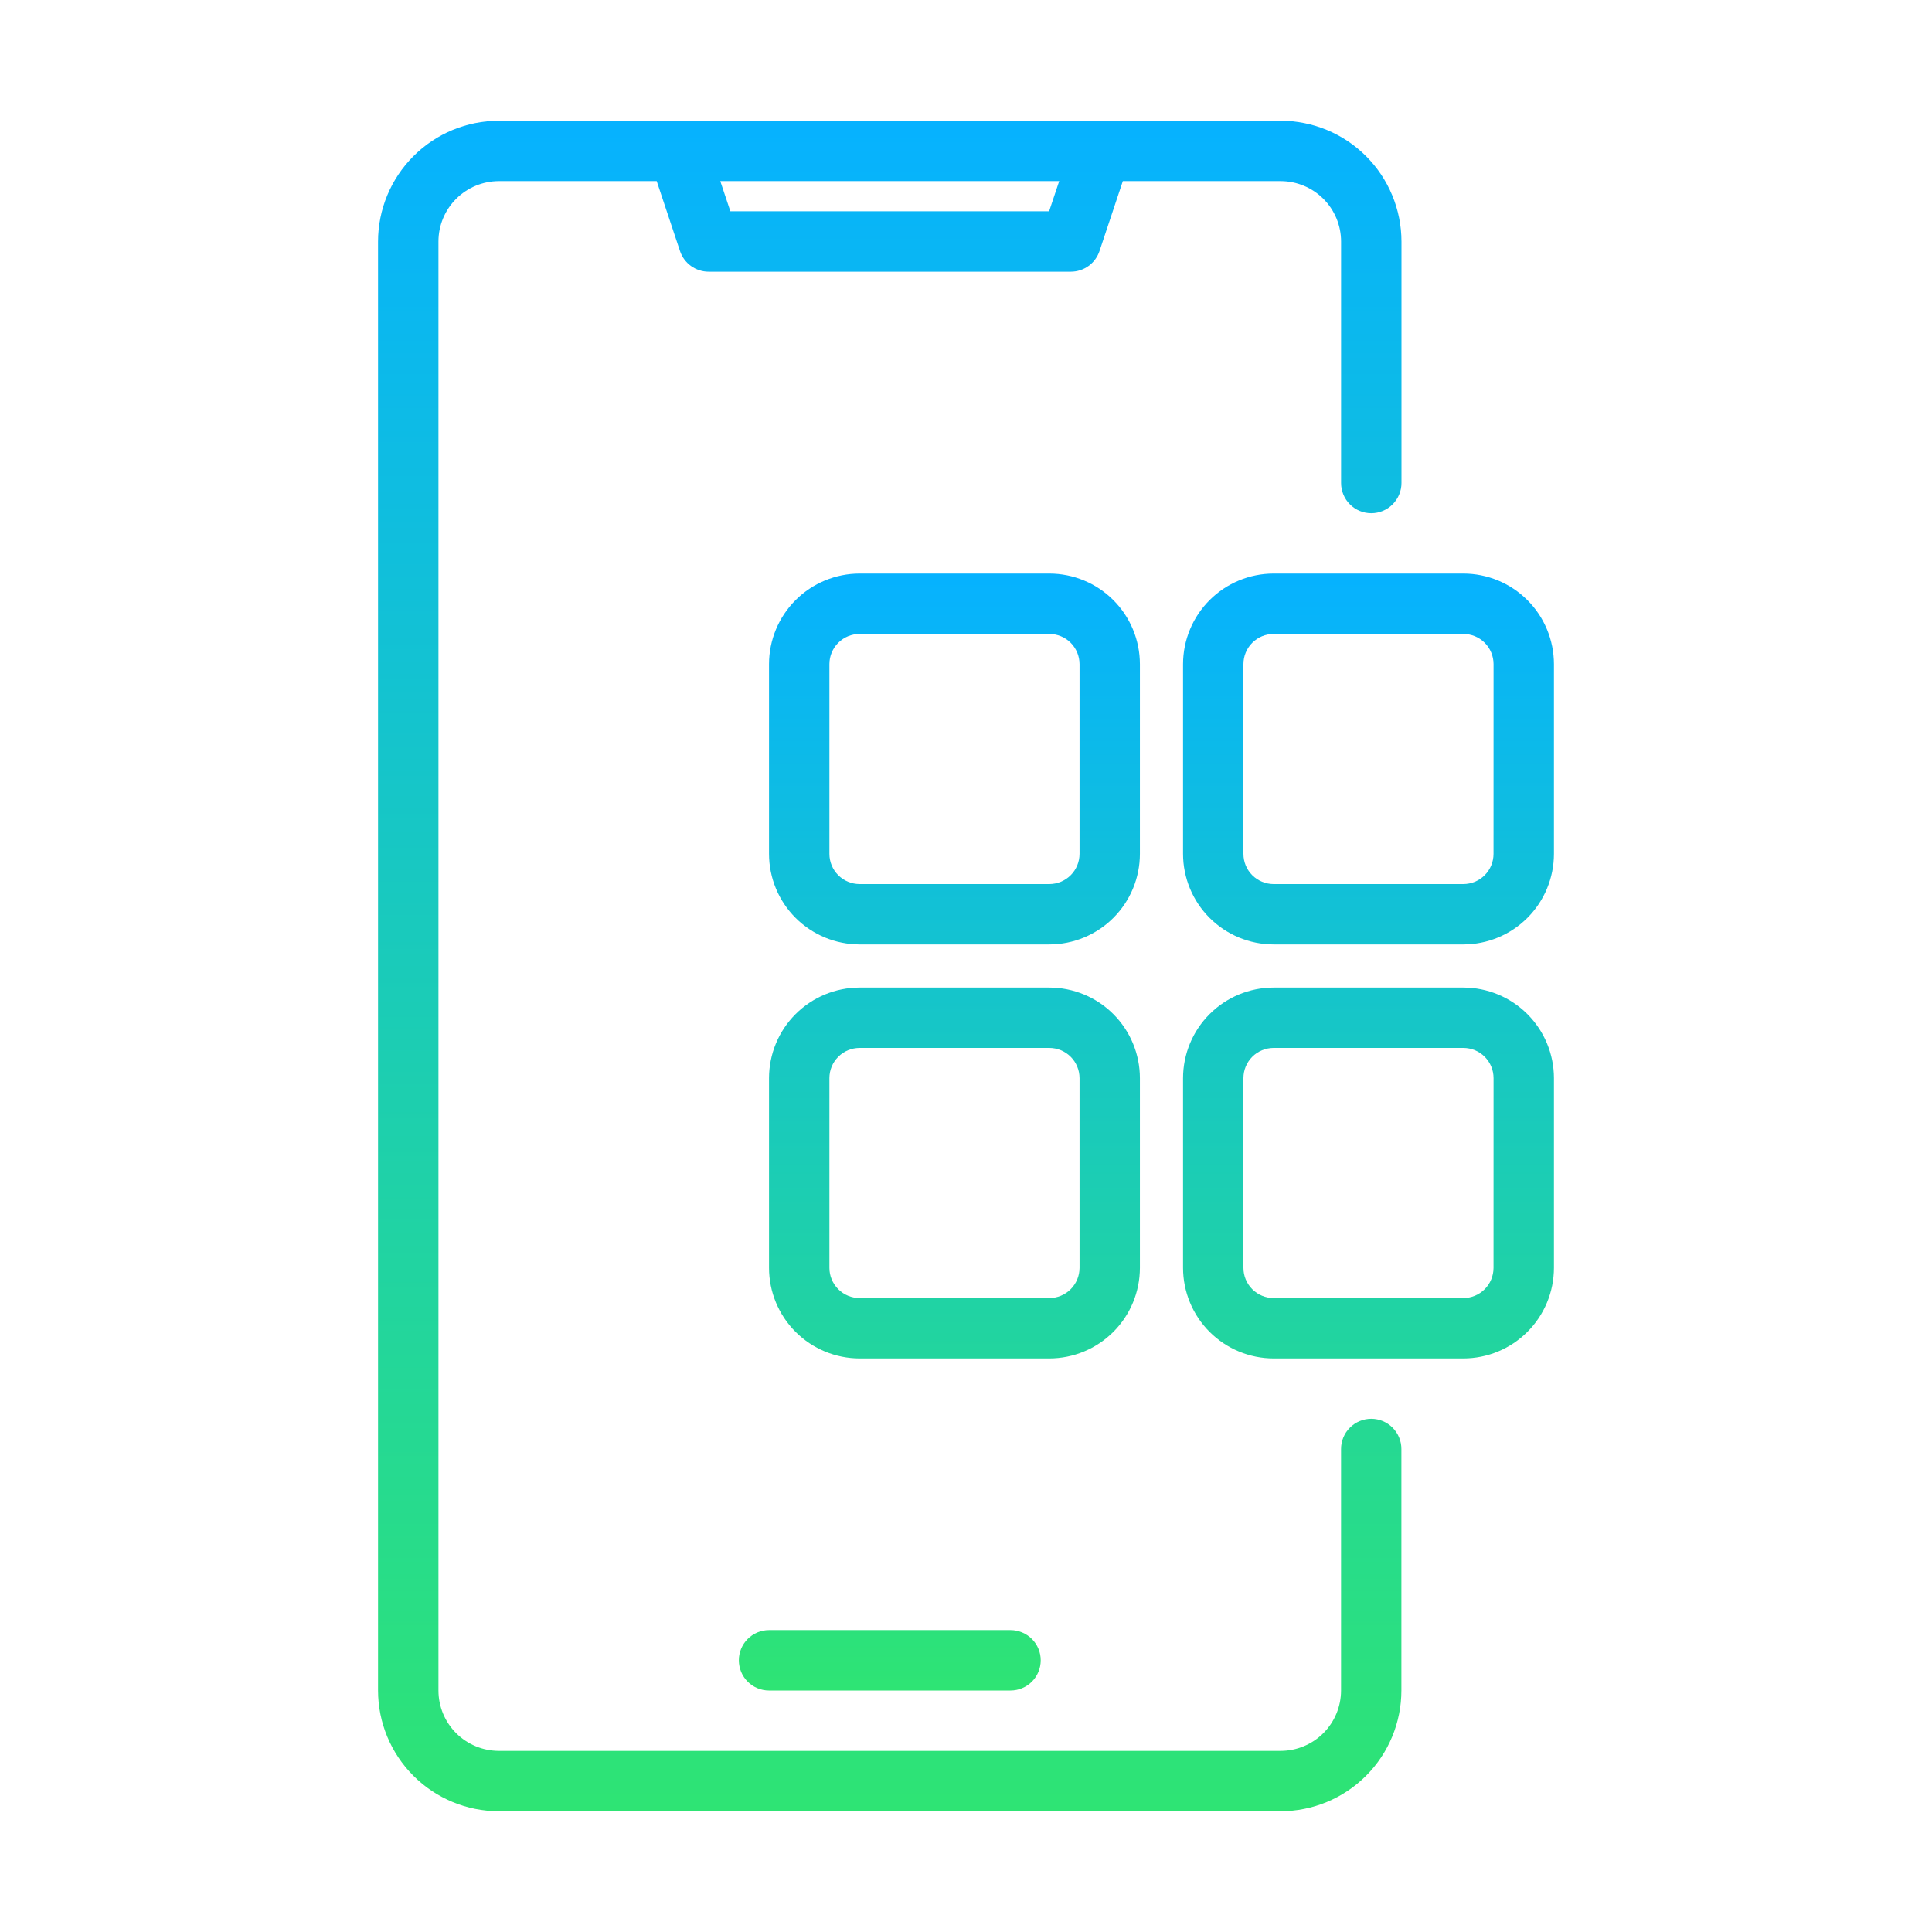 <?xml version="1.0" encoding="UTF-8"?>
<svg xmlns="http://www.w3.org/2000/svg" width="70" height="70" viewBox="0 0 70 70" fill="none">
  <path d="M49.683 51.406C49.393 51.406 49.114 51.522 48.909 51.727C48.704 51.932 48.589 52.21 48.589 52.5V61.25C48.588 61.83 48.358 62.386 47.948 62.796C47.538 63.206 46.981 63.437 46.401 63.438H18.073C17.493 63.437 16.937 63.206 16.527 62.796C16.117 62.386 15.886 61.83 15.886 61.25V8.75C15.886 8.17 16.117 7.614 16.527 7.204C16.937 6.794 17.493 6.563 18.073 6.562H23.794L24.638 9.096C24.71 9.313 24.849 9.503 25.036 9.637C25.222 9.771 25.445 9.844 25.675 9.844H38.8C39.029 9.844 39.253 9.771 39.439 9.637C39.625 9.503 39.764 9.313 39.837 9.096L40.682 6.562H46.403C46.983 6.563 47.539 6.794 47.949 7.204C48.359 7.614 48.59 8.17 48.59 8.75V17.5C48.59 17.79 48.705 18.068 48.91 18.273C49.115 18.479 49.394 18.594 49.684 18.594C49.974 18.594 50.252 18.479 50.457 18.273C50.662 18.068 50.778 17.79 50.778 17.5V8.75C50.776 7.59 50.315 6.478 49.495 5.658C48.675 4.837 47.562 4.376 46.403 4.375H18.072C16.912 4.376 15.8 4.837 14.98 5.658C14.16 6.478 13.698 7.59 13.697 8.75V61.25C13.698 62.41 14.16 63.522 14.98 64.342C15.8 65.162 16.912 65.624 18.072 65.625H46.4C47.56 65.624 48.672 65.162 49.493 64.342C50.313 63.522 50.774 62.41 50.775 61.25V52.5C50.775 52.21 50.66 51.932 50.455 51.727C50.25 51.522 49.973 51.406 49.683 51.406ZM38.377 6.562L38.011 7.656H26.463L26.098 6.562H38.377Z" fill="url(#paint0_linear_2407_2003)"></path>
  <path d="M27.863 59.062C27.573 59.062 27.295 59.178 27.09 59.383C26.885 59.588 26.77 59.866 26.77 60.156C26.77 60.446 26.885 60.724 27.09 60.93C27.295 61.135 27.573 61.25 27.863 61.25H36.613C36.903 61.25 37.182 61.135 37.387 60.93C37.592 60.724 37.707 60.446 37.707 60.156C37.707 59.866 37.592 59.588 37.387 59.383C37.182 59.178 36.903 59.062 36.613 59.062H27.863ZM41.301 24.062C41.3 23.192 40.954 22.358 40.339 21.743C39.724 21.128 38.89 20.782 38.02 20.781H31.145C30.275 20.782 29.441 21.128 28.825 21.743C28.21 22.358 27.864 23.192 27.863 24.062V30.938C27.864 31.808 28.21 32.642 28.825 33.257C29.441 33.872 30.275 34.218 31.145 34.219H38.02C38.89 34.218 39.724 33.872 40.339 33.257C40.954 32.642 41.3 31.808 41.301 30.938V24.062ZM39.114 30.938C39.113 31.228 38.998 31.506 38.793 31.711C38.588 31.916 38.31 32.031 38.02 32.032H31.145C30.855 32.031 30.576 31.916 30.372 31.711C30.166 31.506 30.051 31.228 30.051 30.938V24.062C30.051 23.773 30.166 23.494 30.372 23.289C30.576 23.084 30.855 22.969 31.145 22.969H38.02C38.31 22.969 38.588 23.084 38.793 23.289C38.998 23.494 39.113 23.773 39.114 24.062V30.938ZM53.02 20.781H46.145C45.275 20.782 44.441 21.128 43.826 21.743C43.211 22.358 42.865 23.192 42.864 24.062V30.938C42.865 31.808 43.211 32.642 43.826 33.257C44.441 33.872 45.275 34.218 46.145 34.219H53.021C53.891 34.218 54.725 33.872 55.34 33.257C55.955 32.642 56.301 31.808 56.302 30.938V24.062C56.301 23.192 55.955 22.358 55.34 21.743C54.725 21.128 53.891 20.782 53.021 20.781H53.02ZM54.113 30.938C54.113 31.228 53.998 31.506 53.793 31.711C53.588 31.916 53.309 32.031 53.02 32.032H46.145C45.855 32.031 45.577 31.916 45.372 31.711C45.167 31.506 45.052 31.228 45.052 30.938V24.062C45.052 23.773 45.167 23.494 45.372 23.289C45.577 23.084 45.855 22.969 46.145 22.969H53.021C53.311 22.969 53.589 23.084 53.794 23.289C53.999 23.494 54.114 23.773 54.114 24.062L54.113 30.938ZM41.301 45.938V39.062C41.3 38.192 40.954 37.358 40.339 36.743C39.724 36.128 38.89 35.782 38.02 35.781H31.145C30.275 35.782 29.441 36.128 28.825 36.743C28.21 37.358 27.864 38.192 27.863 39.062V45.938C27.864 46.807 28.21 47.642 28.825 48.257C29.441 48.872 30.275 49.218 31.145 49.219H38.02C38.89 49.218 39.724 48.872 40.339 48.257C40.954 47.642 41.3 46.807 41.301 45.938ZM30.051 45.938V39.062C30.051 38.772 30.166 38.494 30.372 38.289C30.576 38.084 30.855 37.969 31.145 37.968H38.02C38.31 37.969 38.588 38.084 38.793 38.289C38.998 38.494 39.113 38.772 39.114 39.062V45.938C39.113 46.227 38.998 46.505 38.793 46.711C38.588 46.916 38.31 47.031 38.02 47.031H31.145C30.855 47.031 30.576 46.916 30.372 46.711C30.166 46.505 30.051 46.227 30.051 45.938ZM53.02 35.781H46.145C45.275 35.782 44.441 36.128 43.826 36.743C43.211 37.358 42.865 38.192 42.864 39.062V45.938C42.865 46.807 43.211 47.642 43.826 48.257C44.441 48.872 45.275 49.218 46.145 49.219H53.021C53.891 49.218 54.725 48.872 55.34 48.257C55.955 47.642 56.301 46.807 56.302 45.938V39.062C56.301 38.192 55.955 37.358 55.34 36.743C54.725 36.128 53.891 35.782 53.021 35.781H53.02ZM54.113 45.938C54.113 46.227 53.998 46.505 53.793 46.711C53.588 46.916 53.309 47.031 53.02 47.031H46.145C45.855 47.031 45.577 46.916 45.372 46.711C45.167 46.505 45.052 46.227 45.052 45.938V39.062C45.052 38.772 45.167 38.494 45.372 38.289C45.577 38.084 45.855 37.969 46.145 37.968H53.021C53.311 37.969 53.589 38.084 53.794 38.289C53.999 38.494 54.114 38.772 54.114 39.062L54.113 45.938Z" fill="url(#paint1_linear_2407_2003)"></path>
  <defs>
    <linearGradient id="paint0_linear_2407_2003" x1="32.237" y1="4.375" x2="32.237" y2="65.625" gradientUnits="userSpaceOnUse">
      <stop stop-color="#06B2FF"></stop>
      <stop offset="1" stop-color="#2EE474"></stop>
    </linearGradient>
    <linearGradient id="paint1_linear_2407_2003" x1="41.536" y1="20.781" x2="41.536" y2="61.25" gradientUnits="userSpaceOnUse">
      <stop stop-color="#06B2FF"></stop>
      <stop offset="1" stop-color="#2EE474"></stop>
    </linearGradient>
  </defs>
</svg>

